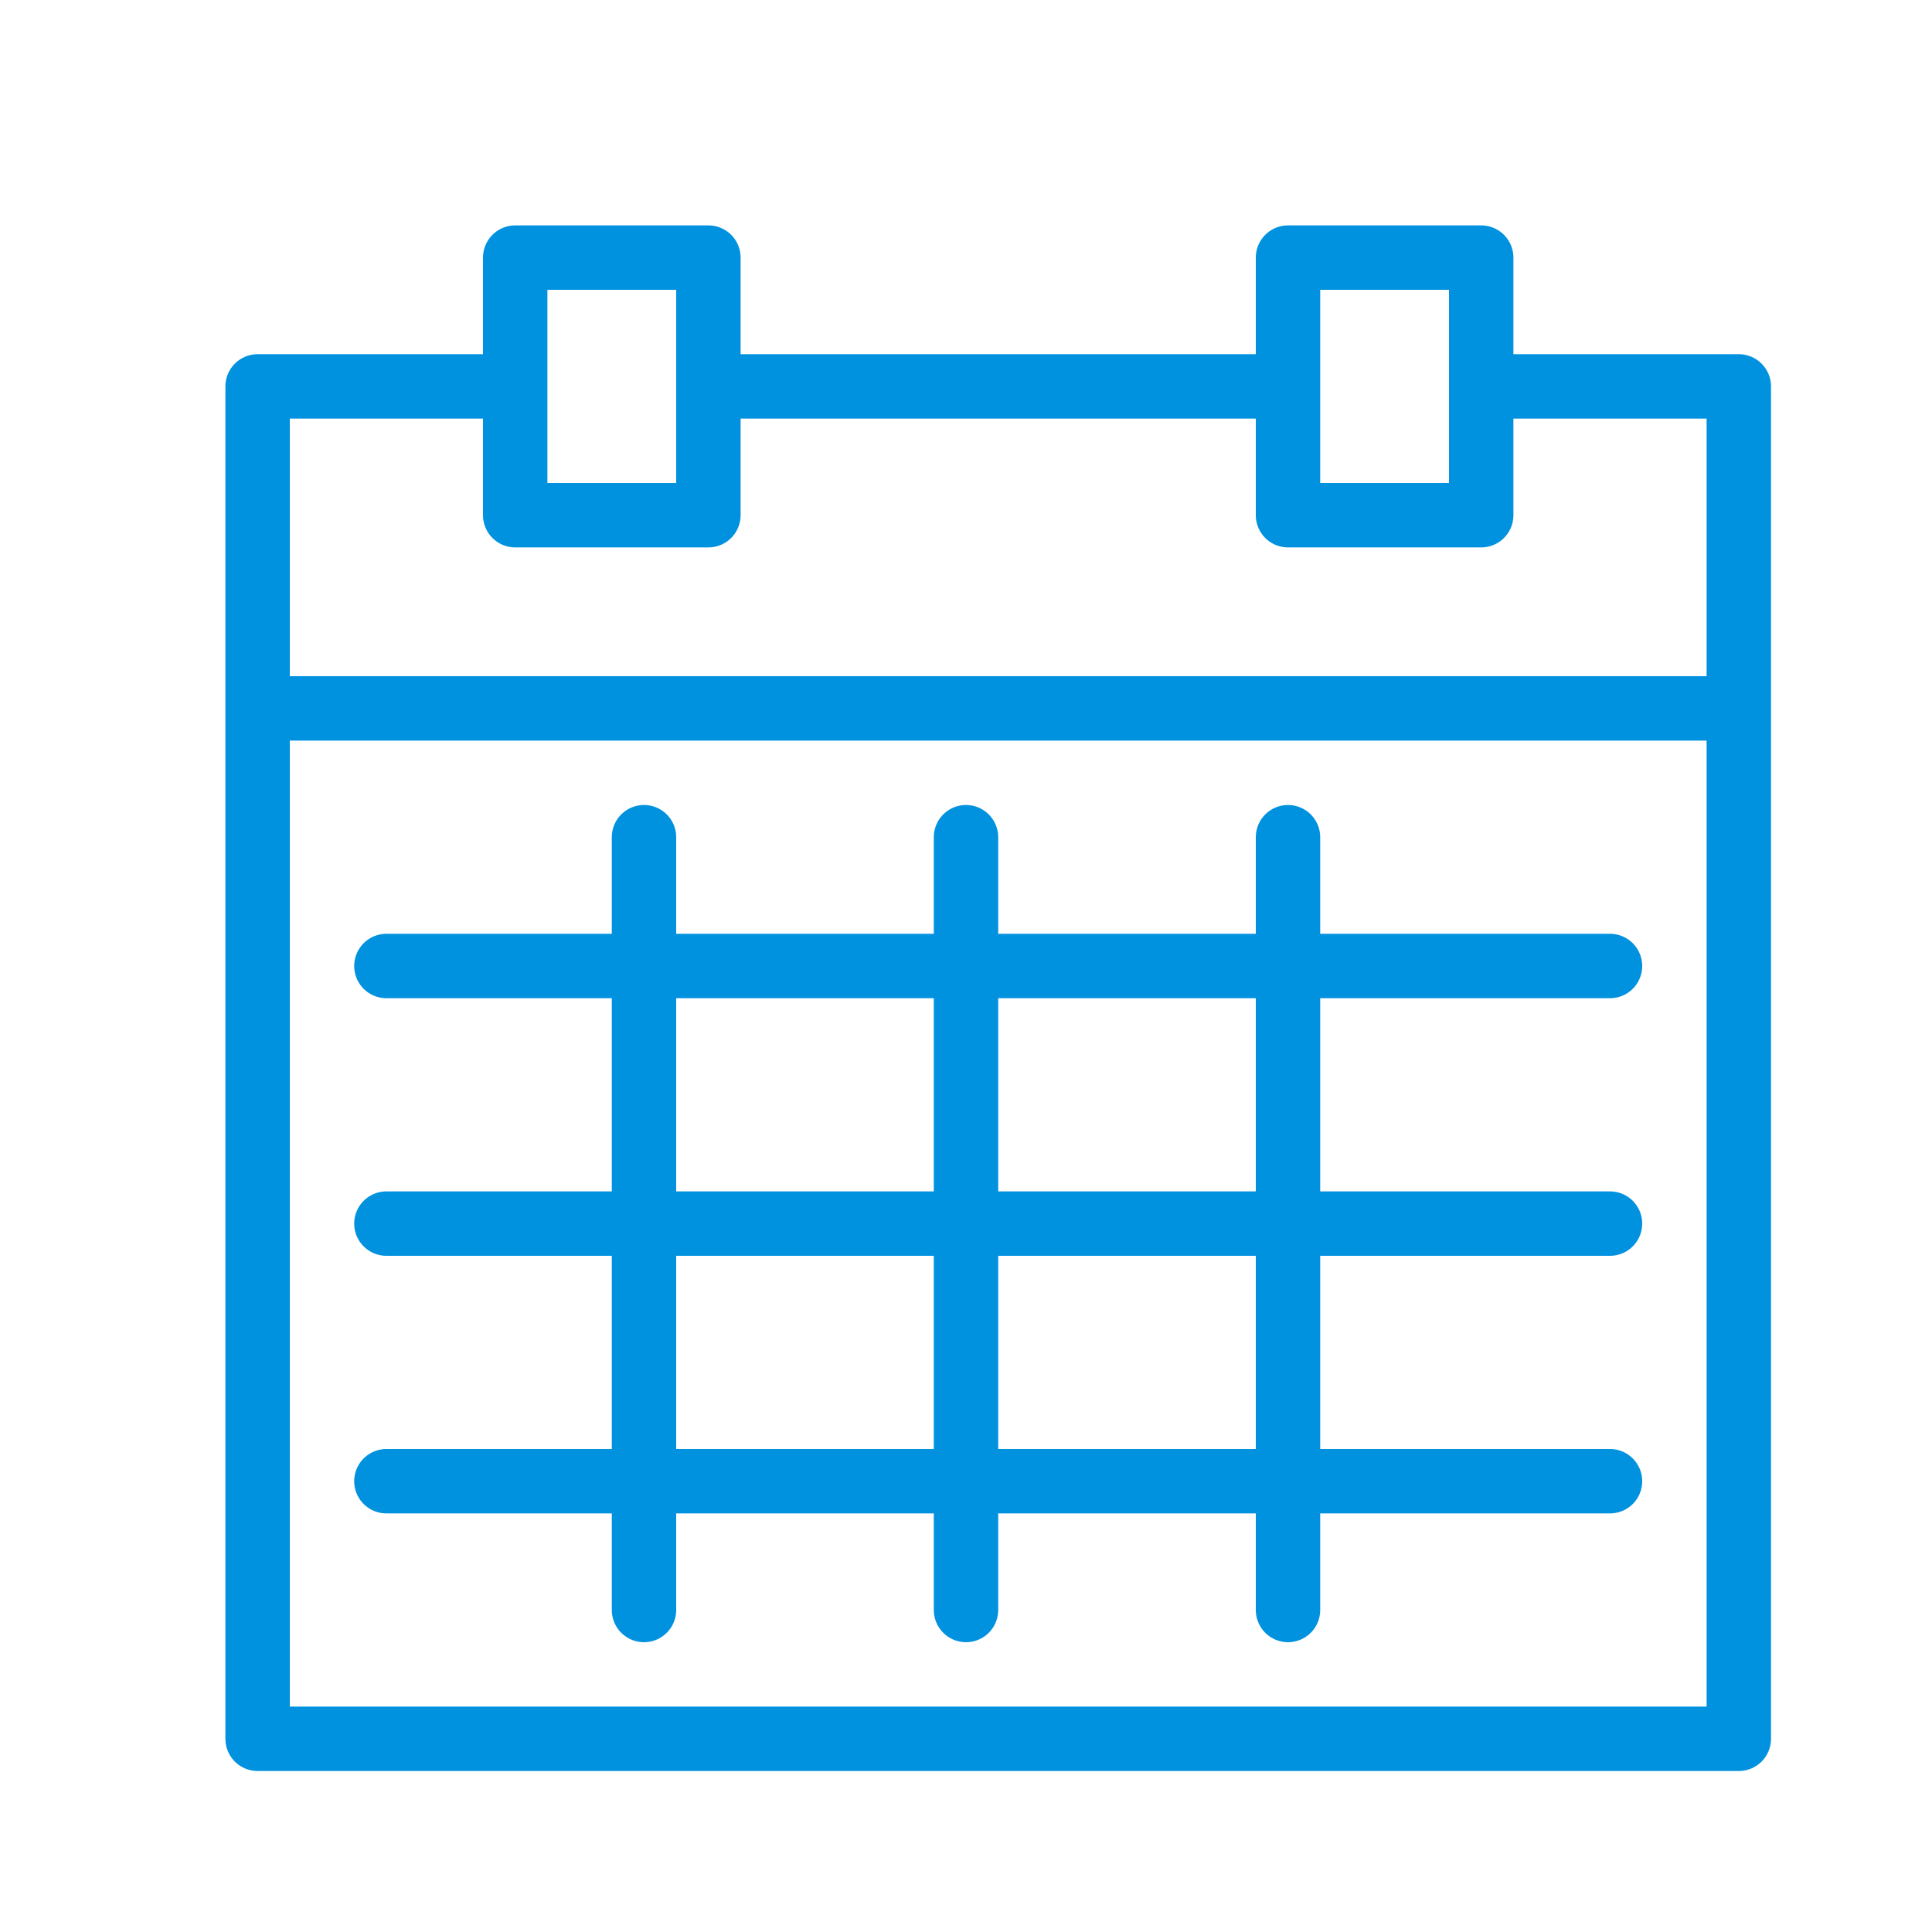 <svg width="30" height="30" viewBox="0 0 30 30" fill="none" xmlns="http://www.w3.org/2000/svg">
<path d="M8 6H4V27H27V6H23M11 6H20M4 11H27M10 13V25M15 13V25M20 13V25M6 15H25M6 19H25M6 23H25M8 4H11V8H8V4ZM20 4H23V8H20V4Z" stroke="#0091DF" stroke-miterlimit="10" stroke-linecap="round" stroke-linejoin="round"/>
</svg>
